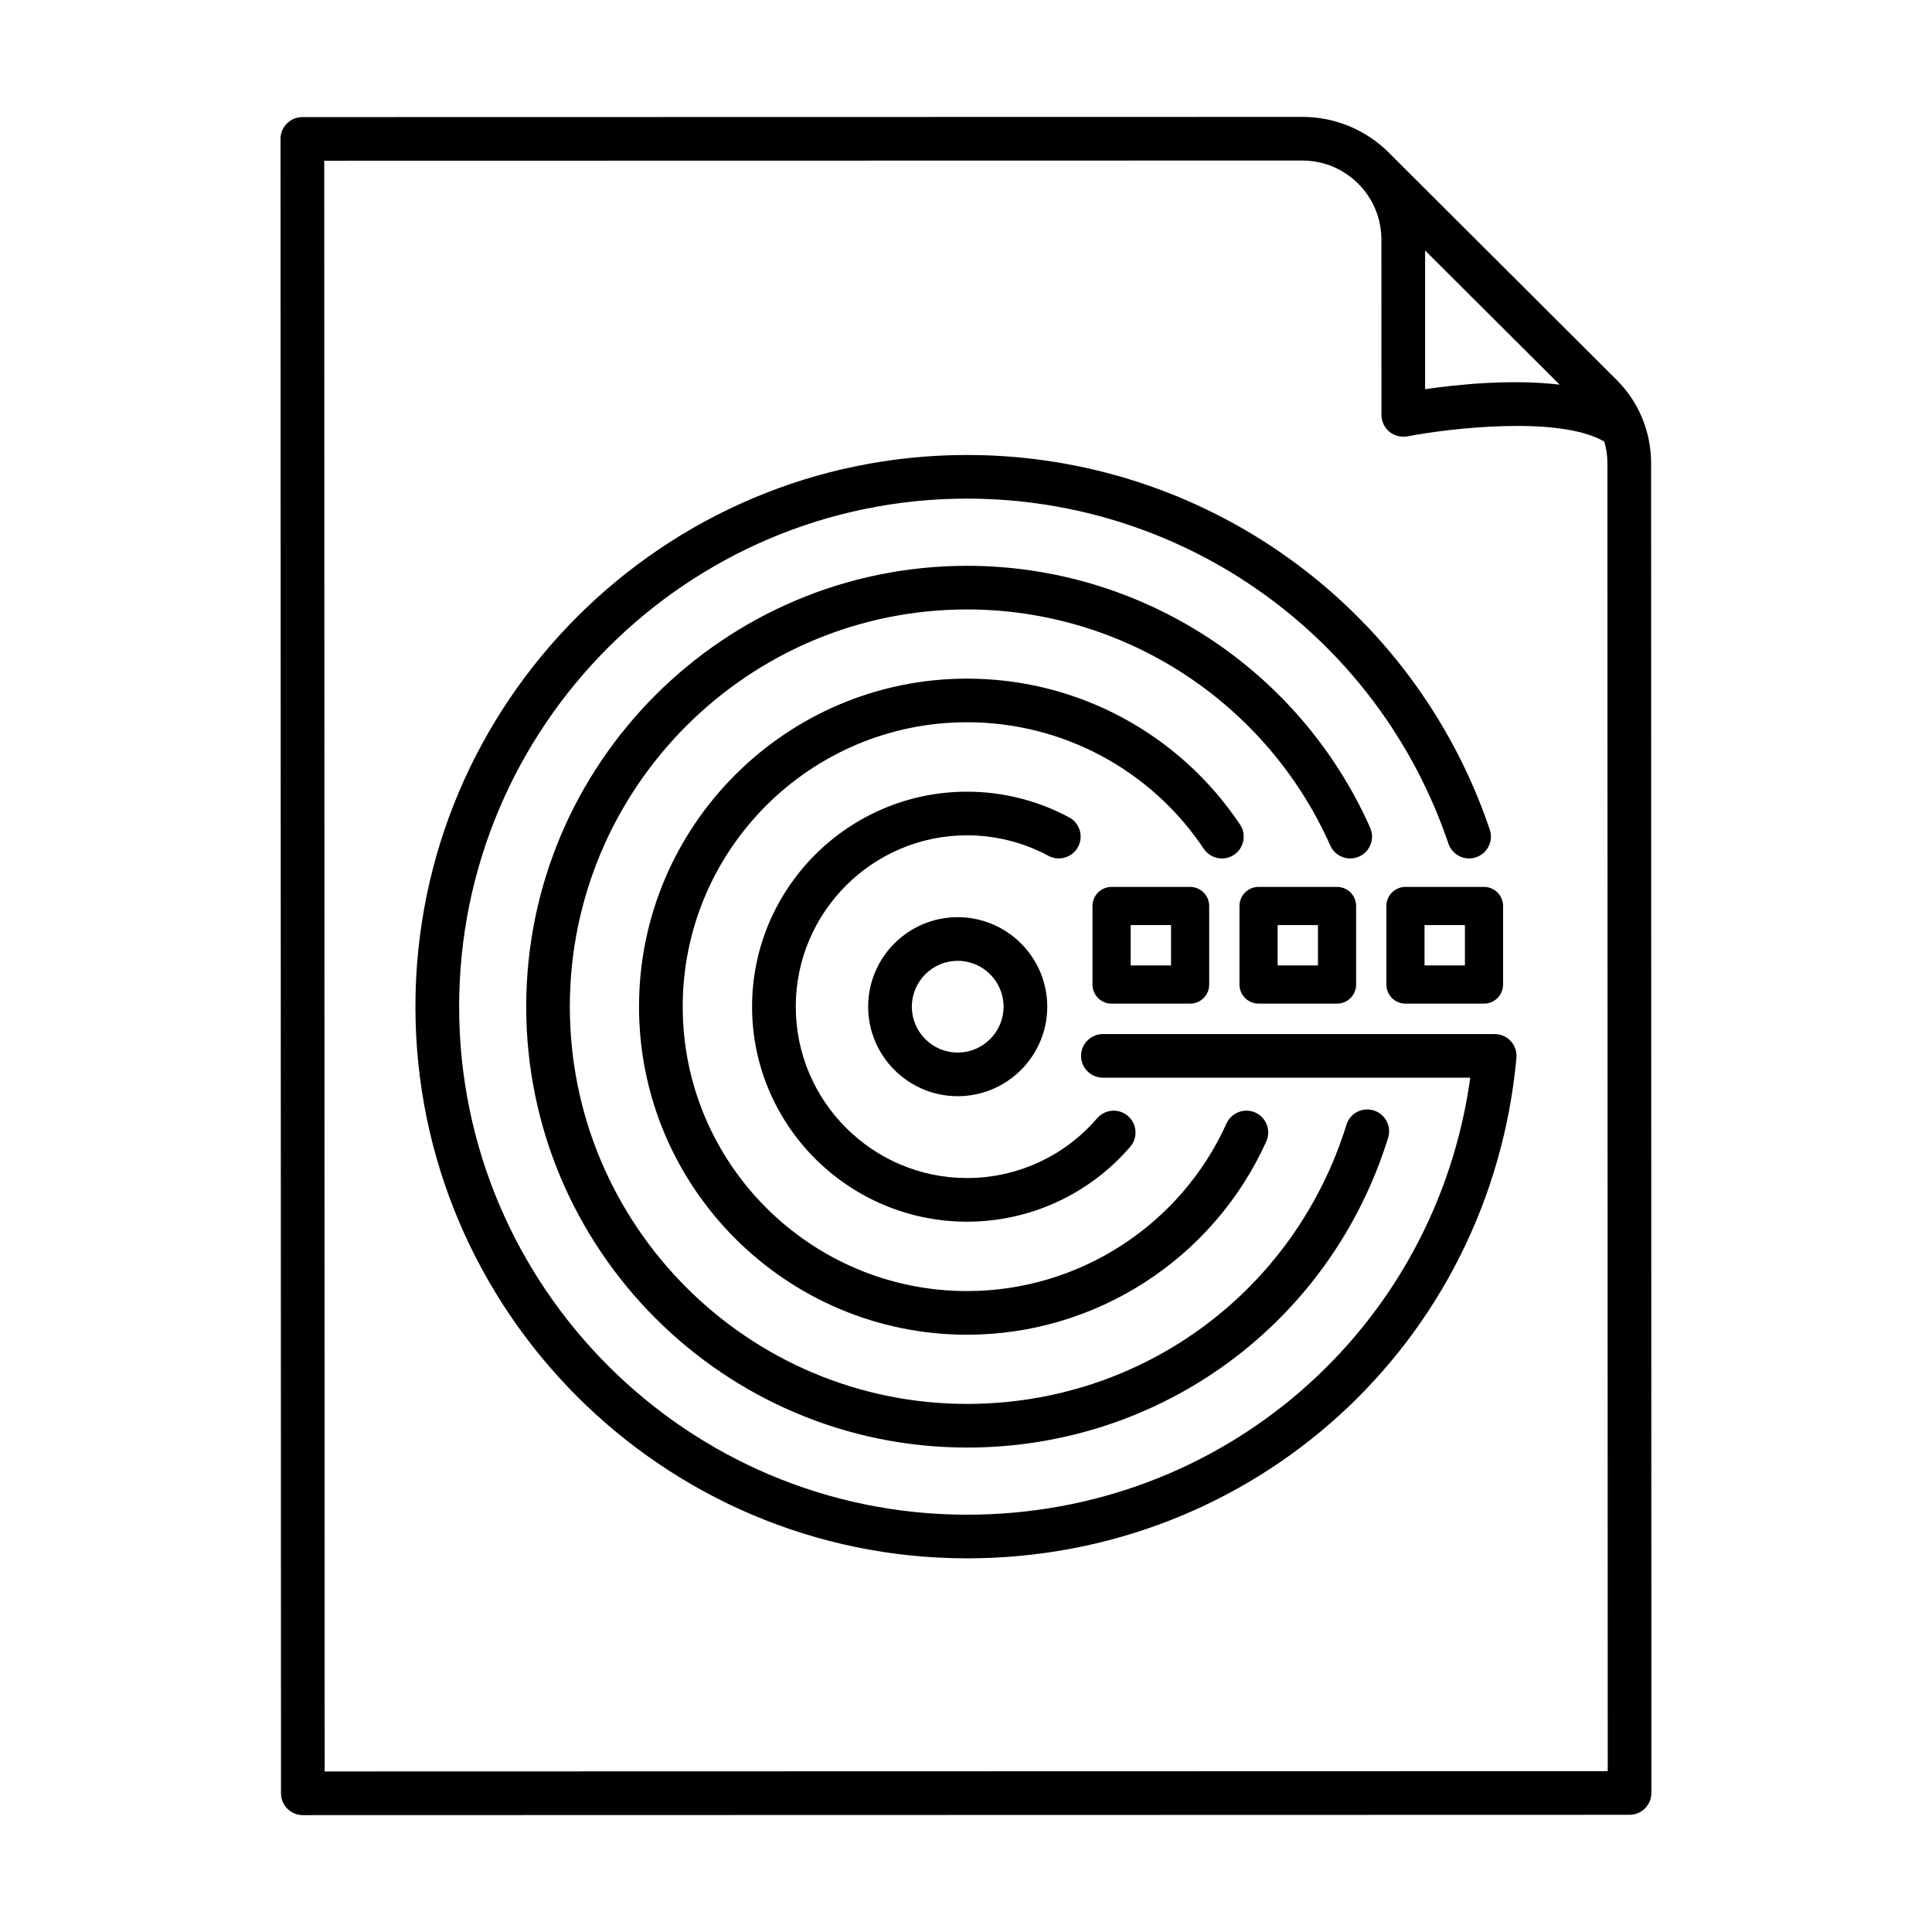 <?xml version="1.0" encoding="UTF-8"?>
<!-- Uploaded to: ICON Repo, www.svgrepo.com, Generator: ICON Repo Mixer Tools -->
<svg fill="#000000" width="800px" height="800px" version="1.1" viewBox="144 144 512 512" xmlns="http://www.w3.org/2000/svg">
 <g>
  <path d="m429.68 368.46c1.523-2.809 0.48-6.32-2.332-7.836-8.277-4.461-17.625-6.82-27.059-6.82-31.422 0-56.98 25.559-56.98 56.977 0 31.422 25.559 56.98 56.98 56.98 16.621 0 32.383-7.238 43.242-19.863 2.078-2.422 1.809-6.074-0.621-8.156-2.402-2.078-6.074-1.816-8.164 0.613-8.641 10.062-21.211 15.836-34.457 15.836-25.039 0-45.402-20.371-45.402-45.414 0-25.039 20.363-45.41 45.402-45.41 7.512 0 14.969 1.879 21.551 5.438 2.785 1.488 6.312 0.473 7.84-2.344z"/>
  <path d="m507.11 363.37c-18.754-42.176-60.68-69.422-106.82-69.422-64.422 0-116.84 52.406-116.84 116.83s52.422 116.84 116.84 116.84c51.473 0 96.312-32.988 111.58-82.098 0.945-3.051-0.75-6.293-3.801-7.238-3.137-0.953-6.312 0.75-7.246 3.805-13.754 44.238-54.156 73.965-100.54 73.965-58.043 0-105.27-47.223-105.27-105.27 0-58.043 47.223-105.27 105.27-105.27 41.574 0 79.352 24.559 96.254 62.559 1.301 2.918 4.715 4.215 7.625 2.938 2.93-1.297 4.242-4.715 2.945-7.637z"/>
  <path d="m471.03 370.53c2.656-1.777 3.363-5.367 1.582-8.023-16.184-24.211-43.227-38.664-72.316-38.664-47.945 0-86.949 38.996-86.949 86.934 0 47.945 39.004 86.941 86.949 86.941 34.117 0 65.242-20.102 79.281-51.215 1.312-2.91 0.027-6.34-2.883-7.656-2.91-1.301-6.34-0.027-7.656 2.894-12.188 26.973-39.16 44.406-68.746 44.406-41.559 0-75.367-33.816-75.367-75.375 0-41.559 33.809-75.367 75.367-75.367 25.223 0 48.664 12.535 62.715 33.523 1.781 2.68 5.398 3.359 8.023 1.602z"/>
  <path d="m540.12 418.04h-103.84c-3.191 0-5.789 2.594-5.789 5.781 0 3.191 2.598 5.781 5.789 5.781h97.355c-9.207 66.457-65.453 115.81-133.34 115.81-74.238 0-134.62-60.398-134.62-134.64 0-74.23 60.387-134.63 134.62-134.63 57.785 0 109.04 36.738 127.55 91.426 1.031 3.016 4.32 4.652 7.328 3.621 3.035-1.023 4.66-4.309 3.629-7.336-20.094-59.383-75.766-99.277-138.51-99.277-80.609 0-146.2 65.582-146.2 146.2 0 80.617 65.598 146.2 146.2 146.2 76.031 0 138.62-57.016 145.58-132.63 0.141-1.617-0.395-3.227-1.484-4.426-1.098-1.195-2.652-1.879-4.273-1.879z"/>
  <path d="m459.39 379.04h-20.816c-2.797 0-5.055 2.266-5.055 5.062v20.809c0 2.797 2.258 5.062 5.055 5.062h20.816c2.797 0 5.055-2.266 5.055-5.062v-20.809c0-2.797-2.258-5.062-5.055-5.062zm-5.055 20.809h-10.703v-10.684h10.703z"/>
  <path d="m477.53 409.97h20.801c2.797 0 5.055-2.266 5.055-5.062v-20.809c0-2.797-2.258-5.062-5.055-5.062h-20.801c-2.797 0-5.055 2.266-5.055 5.062v20.809c0 2.797 2.258 5.062 5.055 5.062zm5.055-20.809h10.691v10.684h-10.691z"/>
  <path d="m516.46 379.04c-2.797 0-5.055 2.266-5.055 5.062v20.809c0 2.797 2.258 5.062 5.055 5.062h20.816c2.797 0 5.055-2.266 5.055-5.062v-20.809c0-2.797-2.258-5.062-5.055-5.062zm15.762 20.809h-10.703v-10.684h10.703z"/>
  <path d="m374.07 410.78c0 13.086 10.648 23.723 23.723 23.723 13.09 0 23.738-10.641 23.738-23.723 0-13.078-10.648-23.719-23.738-23.719-13.074 0-23.723 10.641-23.723 23.719zm35.883 0c0 6.699-5.453 12.16-12.16 12.16-6.695 0-12.145-5.457-12.145-12.16 0-6.699 5.453-12.152 12.145-12.152 6.711 0 12.16 5.453 12.16 12.152z"/>
  <path d="m581.56 266.71c-0.027-8.375-3.289-16.234-9.207-22.109l-59.621-59.469c-0.199-0.211-0.41-0.418-0.605-0.621-6.156-6.148-14.332-9.531-23.02-9.531h-0.016l-264.96 0.051c-1.539 0-3.008 0.605-4.094 1.695-1.086 1.086-1.695 2.555-1.695 4.09l0.125 438.43c0 3.199 2.598 5.781 5.789 5.781l351.59-0.086c3.191 0 5.789-2.594 5.789-5.781zm-59.891-56.328 35.645 35.551c-12.863-1.52-27.227-0.027-35.645 1.207zm-291.63 403.07-0.113-426.86 259.16-0.051h0.016c5.606 0 10.875 2.18 14.84 6.144 3.969 3.969 6.144 9.242 6.144 14.848l0.016 46.426c0 1.73 0.777 3.363 2.106 4.461 1.328 1.094 3.062 1.512 4.789 1.215 10.703-2.062 40.105-5.629 52.152 1.383 0.551 1.82 0.832 3.742 0.832 5.699l0.086 346.65z"/>
 </g>
</svg>